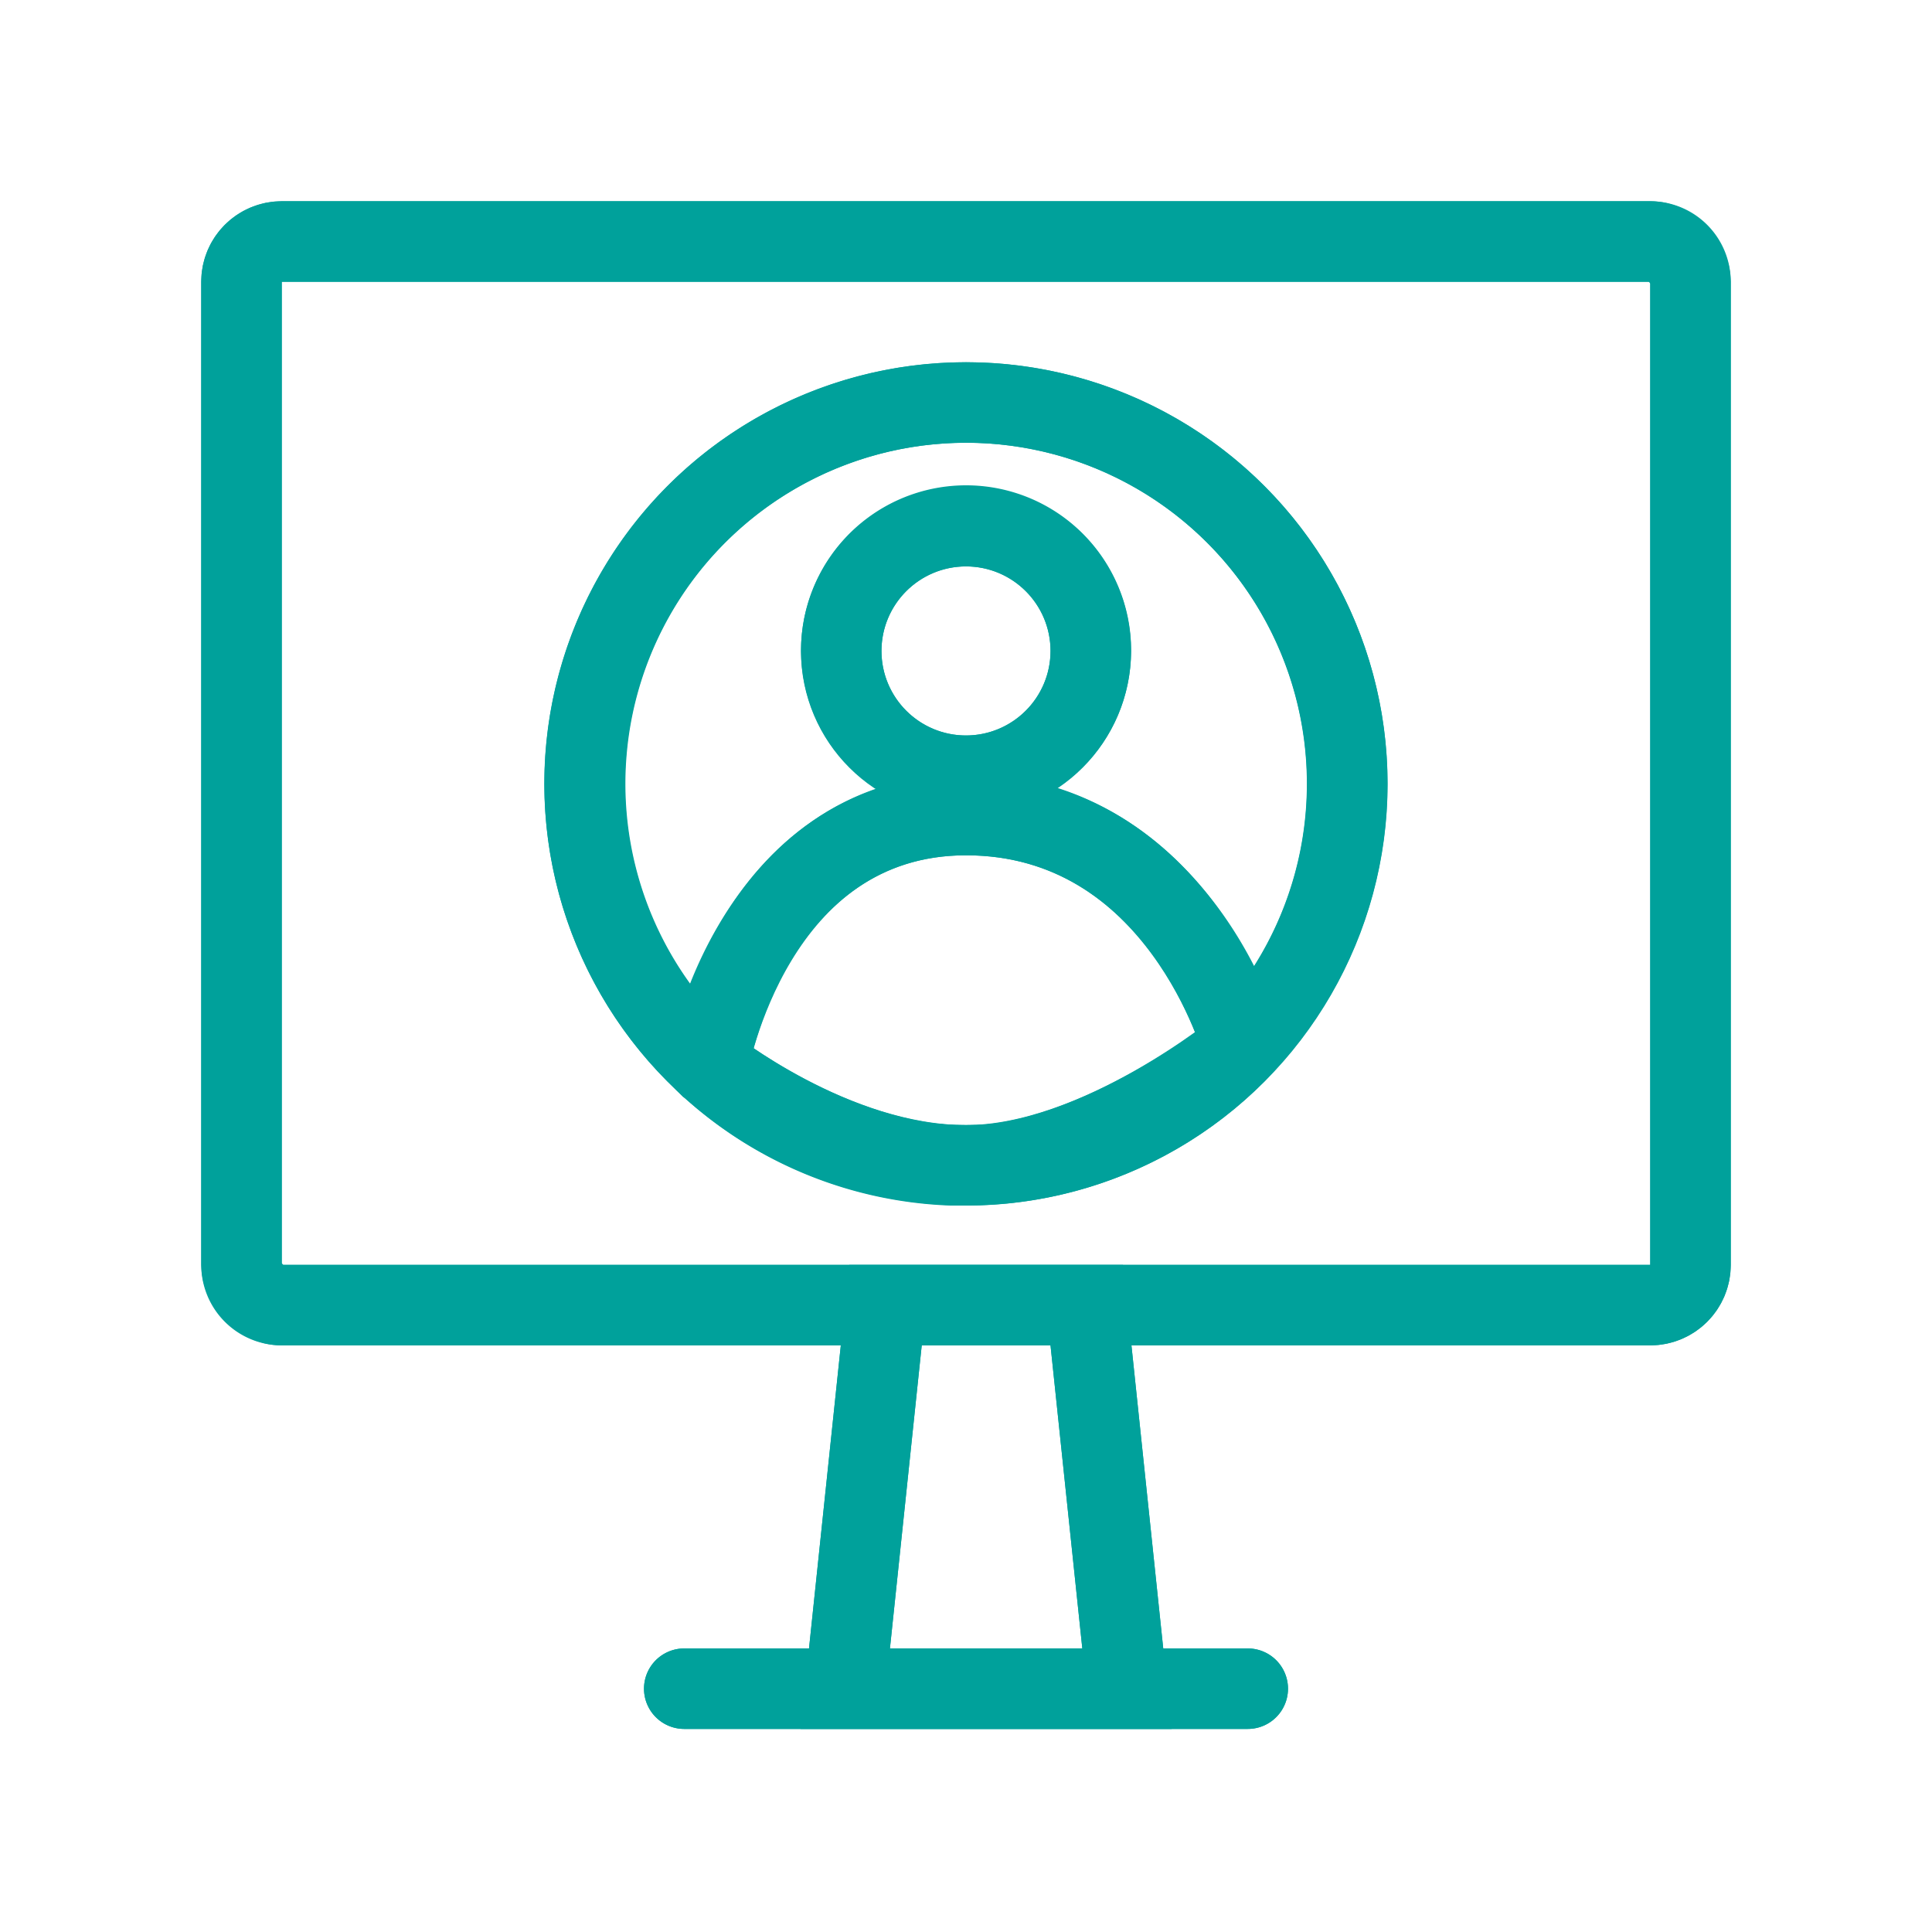 <svg xmlns="http://www.w3.org/2000/svg" xmlns:xlink="http://www.w3.org/1999/xlink" viewBox="0 0 192 192"><defs><style>.cls-1,.cls-4,.cls-5{fill:none;}.cls-2{clip-path:url(#clip-path);}.cls-3{fill:#00a19b;}.cls-4,.cls-5{stroke:#00a19b;stroke-width:8px;}.cls-4{stroke-miterlimit:10;}.cls-5{stroke-linecap:round;stroke-linejoin:round;}.cls-6{clip-path:url(#clip-path-2);}</style><clipPath id="clip-path"><rect class="cls-1" width="192" height="192"/></clipPath><clipPath id="clip-path-2"><circle class="cls-1" cx="96" cy="77.9" r="37.9"/></clipPath></defs><g id="轉外框"><g class="cls-2"><path class="cls-3" d="M164,20H28a8,8,0,0,0-8,8v97.7a8,8,0,0,0,8,8H83.56L80.4,163.82H68a4,4,0,0,0,0,8h56a4,4,0,0,0,0-8h-8.4l-3.16-30.12H164a8,8,0,0,0,8-8V28A8,8,0,0,0,164,20ZM107.56,163.82H88.44L91.6,133.7h12.8Zm4-38.12H28V28H164v97.7Z"/><path class="cls-3" d="M96,36a41.88,41.88,0,0,0-29.92,71.21L67.87,109l.23.17a41.69,41.69,0,0,0,26.43,10.64c.49,0,1,0,1.47,0a41.79,41.79,0,0,0,30-12.71l0,0,1.87-2.06A41.87,41.87,0,0,0,96,36Zm0,8a33.89,33.89,0,0,1,28.63,52c-3.5-6.86-9.85-14.61-19.56-17.7a16.4,16.4,0,1,0-18,.08c-9.7,3.34-15.53,11.87-18.49,19.37A33.89,33.89,0,0,1,96,44ZM74.89,104.17C76.46,98.53,81.74,85,96,85s20.65,12.23,22.78,17.62c-5,3.56-14.56,9.23-22.78,9.23C87.26,111.81,78.67,106.73,74.89,104.17ZM96,73.09a8.4,8.4,0,1,1,8.4-8.4A8.41,8.41,0,0,1,96,73.09Z"/></g></g><g id="設計圖層"><rect class="cls-4" x="24" y="24" width="144" height="105.7" rx="4"/><polygon class="cls-4" points="88 129.7 84 167.82 112 167.82 108 129.7 88 129.7"/><line class="cls-5" x1="68" y1="167.82" x2="124" y2="167.82"/><circle class="cls-4" cx="96" cy="77.9" r="37.9"/><g class="cls-6"><path class="cls-4" d="M70.38,105.84S74.73,81,96,81s27.49,23,27.49,23S109.24,115.81,96,115.81,70.38,105.84,70.38,105.84Z"/><circle class="cls-4" cx="96" cy="64.69" r="12.4"/></g></g></svg>